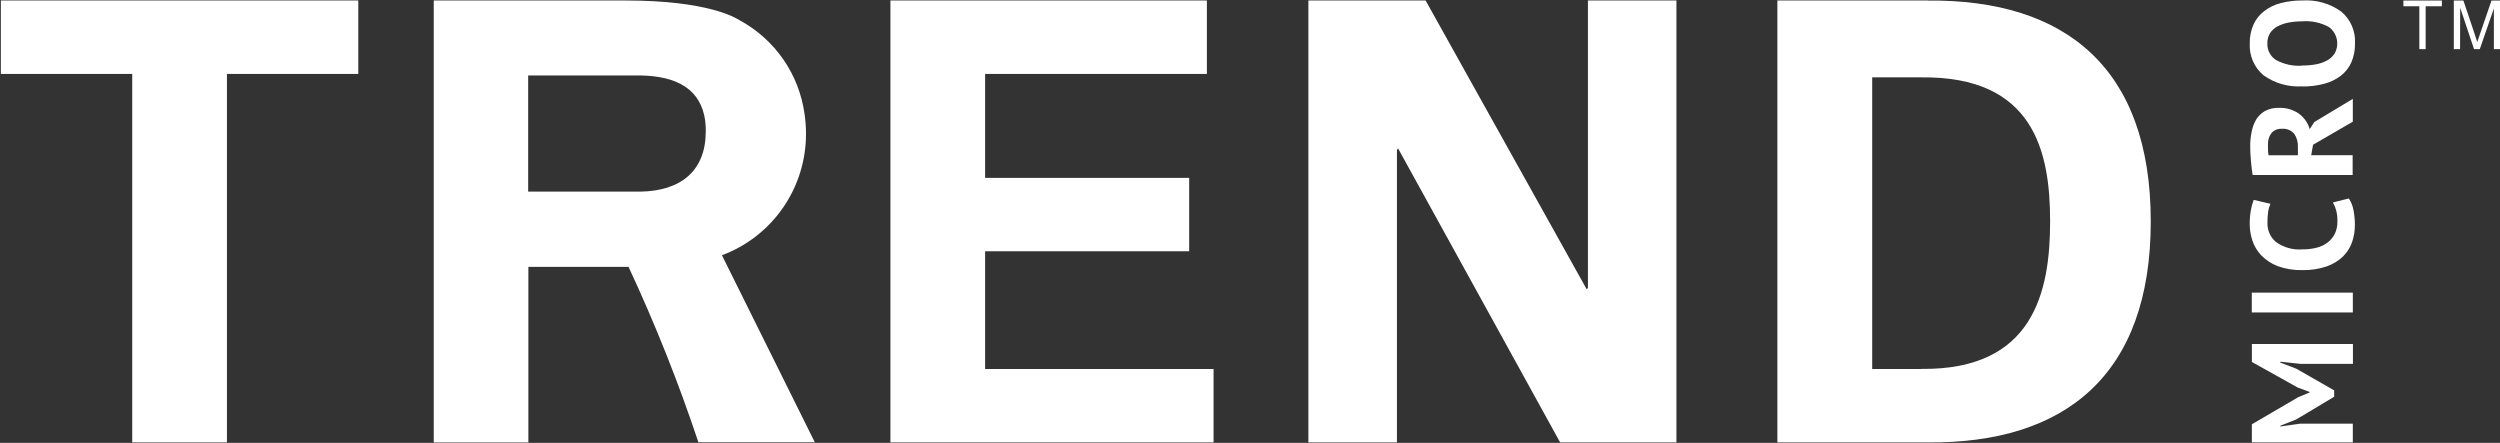 <?xml version="1.0" encoding="UTF-8"?> <svg xmlns="http://www.w3.org/2000/svg" width="1287" height="228" viewBox="0 0 1287 228" fill="none"><rect x="0" y="0" width="1287" height="228" fill="#333333" stroke="none"/><path d="M1184.22 187.308L1173.89 186.204V186.65L1182.21 189.843L1201.63 200.97V204.233L1182.16 215.901L1173.88 219.199V219.563L1184.18 218.095H1211.23V227.744H1159.26V218.424L1183.05 204.515L1188.99 202.05V201.757L1182.88 199.515L1159.27 186.333V177.107H1211.29V187.308H1184.22Z" fill="white"></path><path d="M1211.24 150.65H1159.22V160.85H1211.24V150.65Z" fill="white"></path><path d="M1209.15 102.115C1210.37 103.944 1211.19 106.007 1211.57 108.172C1212.05 110.662 1212.3 113.194 1212.29 115.731C1212.31 118.752 1211.83 121.754 1210.86 124.616C1209.88 127.412 1208.28 129.948 1206.18 132.035C1203.78 134.32 1200.92 136.062 1197.78 137.141C1193.75 138.496 1189.51 139.143 1185.26 139.054C1180.88 139.161 1176.53 138.452 1172.42 136.965C1169.3 135.727 1166.46 133.853 1164.1 131.459C1162.05 129.303 1160.5 126.723 1159.55 123.9C1158.65 121.214 1158.18 118.401 1158.16 115.567C1158.13 113.033 1158.33 110.502 1158.78 108.008C1159.09 106.263 1159.57 104.553 1160.21 102.902L1168.82 104.921C1168.24 106.215 1167.84 107.587 1167.65 108.994C1167.38 110.878 1167.26 112.782 1167.29 114.686C1167.22 116.564 1167.58 118.433 1168.34 120.15C1169.1 121.867 1170.24 123.387 1171.68 124.593C1175.65 127.434 1180.49 128.773 1185.35 128.372C1187.82 128.398 1190.28 128.102 1192.67 127.492C1194.72 126.99 1196.65 126.067 1198.32 124.781C1199.89 123.57 1201.16 122.011 1202.03 120.227C1202.93 118.247 1203.36 116.087 1203.3 113.912C1203.35 112.004 1203.13 110.1 1202.65 108.254C1202.27 106.838 1201.7 105.48 1200.96 104.216L1209.25 102.162L1209.15 102.115Z" fill="white"></path><path d="M1159.69 90.119C1159.47 88.945 1159.29 87.772 1159.14 86.41C1158.99 85.048 1158.85 83.804 1158.74 82.478C1158.64 81.151 1158.55 79.872 1158.48 78.628C1158.41 77.384 1158.41 76.28 1158.41 75.212C1158.4 72.797 1158.64 70.386 1159.11 68.017C1159.5 65.798 1160.27 63.662 1161.38 61.702C1162.47 59.844 1164.03 58.3 1165.89 57.218C1168.09 56.024 1170.57 55.441 1173.08 55.528C1176.78 55.362 1180.43 56.405 1183.48 58.498C1186.15 60.479 1188.11 63.276 1189.05 66.468L1191.4 62.829L1211.23 50.903V62.641L1190.76 74.52L1189.81 79.884H1211.14V90.084H1159.64L1159.69 90.119ZM1167.53 74.484C1167.53 75.517 1167.53 76.538 1167.6 77.571C1167.61 78.361 1167.69 79.147 1167.86 79.919H1182.96V75.588C1183.07 73.19 1182.4 70.822 1181.05 68.838C1180.25 67.939 1179.26 67.24 1178.15 66.799C1177.03 66.359 1175.83 66.189 1174.64 66.303C1173.67 66.248 1172.7 66.407 1171.8 66.768C1170.9 67.129 1170.09 67.684 1169.43 68.392C1168.08 70.121 1167.41 72.292 1167.57 74.484H1167.53Z" fill="white"></path><path d="M1185.22 44.448C1178.09 44.911 1171.02 42.887 1165.21 38.72C1162.85 36.723 1160.99 34.205 1159.77 31.363C1158.55 28.521 1158.01 25.434 1158.18 22.346C1158.1 18.986 1158.76 15.651 1160.13 12.58C1161.36 9.851 1163.27 7.478 1165.66 5.678C1168.19 3.733 1171.1 2.334 1174.2 1.57C1177.82 0.652 1181.54 0.206 1185.27 0.244C1192.42 -0.228 1199.51 1.81 1205.32 6.007C1207.68 7.994 1209.55 10.506 1210.77 13.343C1211.99 16.179 1212.53 19.262 1212.35 22.346C1212.44 25.724 1211.78 29.081 1210.44 32.182C1209.2 34.9 1207.32 37.27 1204.95 39.084C1202.39 40.982 1199.49 42.365 1196.4 43.157C1192.77 44.093 1189.04 44.55 1185.29 44.518L1185.22 44.448ZM1185.22 33.731C1187.65 33.751 1190.08 33.531 1192.47 33.074C1194.47 32.706 1196.39 32.012 1198.16 31.02C1199.67 30.161 1200.95 28.954 1201.9 27.498C1203.13 25.27 1203.51 22.673 1202.98 20.184C1202.44 17.696 1201.03 15.483 1199 13.953C1194.8 11.639 1190 10.606 1185.22 10.983C1182.86 10.976 1180.51 11.184 1178.19 11.606C1176.18 11.987 1174.25 12.655 1172.43 13.589C1170.88 14.428 1169.56 15.638 1168.59 17.111C1167.65 18.709 1167.18 20.539 1167.23 22.393C1167.17 24.056 1167.54 25.706 1168.31 27.184C1169.07 28.662 1170.2 29.918 1171.59 30.832C1175.74 33.115 1180.46 34.147 1185.18 33.802L1185.22 33.731Z" fill="white"></path><path d="M1257.06 3.224H1248.73V25.291H1245.48V3.224H1237.27V0.29H1257.1L1257.06 3.224Z" fill="white"></path><path d="M1287 25.291H1283.85V4.363L1276.59 25.291H1273.63L1266.51 3.999L1266.44 25.291H1263.22V0.29H1268.17L1274.11 17.979C1274.11 17.979 1274.37 18.718 1274.76 20.068C1274.99 20.6 1275.15 21.155 1275.24 21.723L1276.64 17.685L1282.62 0.29H1287.01L1287 25.291Z" fill="white"></path><path d="M458.387 0.255H621.301V38.062H507.132V91.574H612.183V129.346H507.132V189.948H624.747V227.732H458.387V0.255Z" fill="white"></path><path d="M803.144 227.732L719.765 76.468L719.143 77.125V227.732H673.551V0.255H733.899L816.81 148.878L817.466 148.256V0.255H863.024V227.732H803.144Z" fill="white"></path><path d="M992.347 0.255H914.992V227.755H992.347C1063.2 228.377 1107.21 193.07 1107.21 114.005C1107.21 34.94 1063.19 -0.414 992.347 0.29M988.972 189.948H963.808V39.823H989.031C1046.87 39.165 1055.4 77.736 1055.4 113.97C1055.4 150.204 1046.86 190.617 989.031 189.913" fill="white"></path><path d="M0.443 0.255H184.455V38.062H116.828V227.732H68.071V38.062H0.443V0.255Z" fill="white"></path><path d="M371.561 131.447C384.325 126.706 395.328 118.155 403.083 106.949C410.839 95.744 414.973 82.425 414.927 68.791C414.923 65.425 414.677 62.063 414.188 58.732C412.806 48.637 409.07 39.01 403.281 30.631C397.492 22.252 389.813 15.356 380.867 10.502C378.664 9.105 364.376 0.255 322.147 0.255C321.304 0.255 320.495 0.255 319.686 0.255H223.297V227.767H272.007V137.386H323.577C337.284 166.77 349.29 196.919 359.536 227.685H419.463L371.667 131.435L371.561 131.447ZM271.937 38.837H329.485C348.8 39.13 360.895 46.102 363.064 62.312V62.606C363.134 63.157 363.169 63.779 363.216 64.296C363.263 64.812 363.286 65.47 363.321 65.986V68.134C363.134 87.877 350.605 98.382 329.449 98.652H271.902V38.872L271.937 38.837Z" fill="white"></path></svg> 